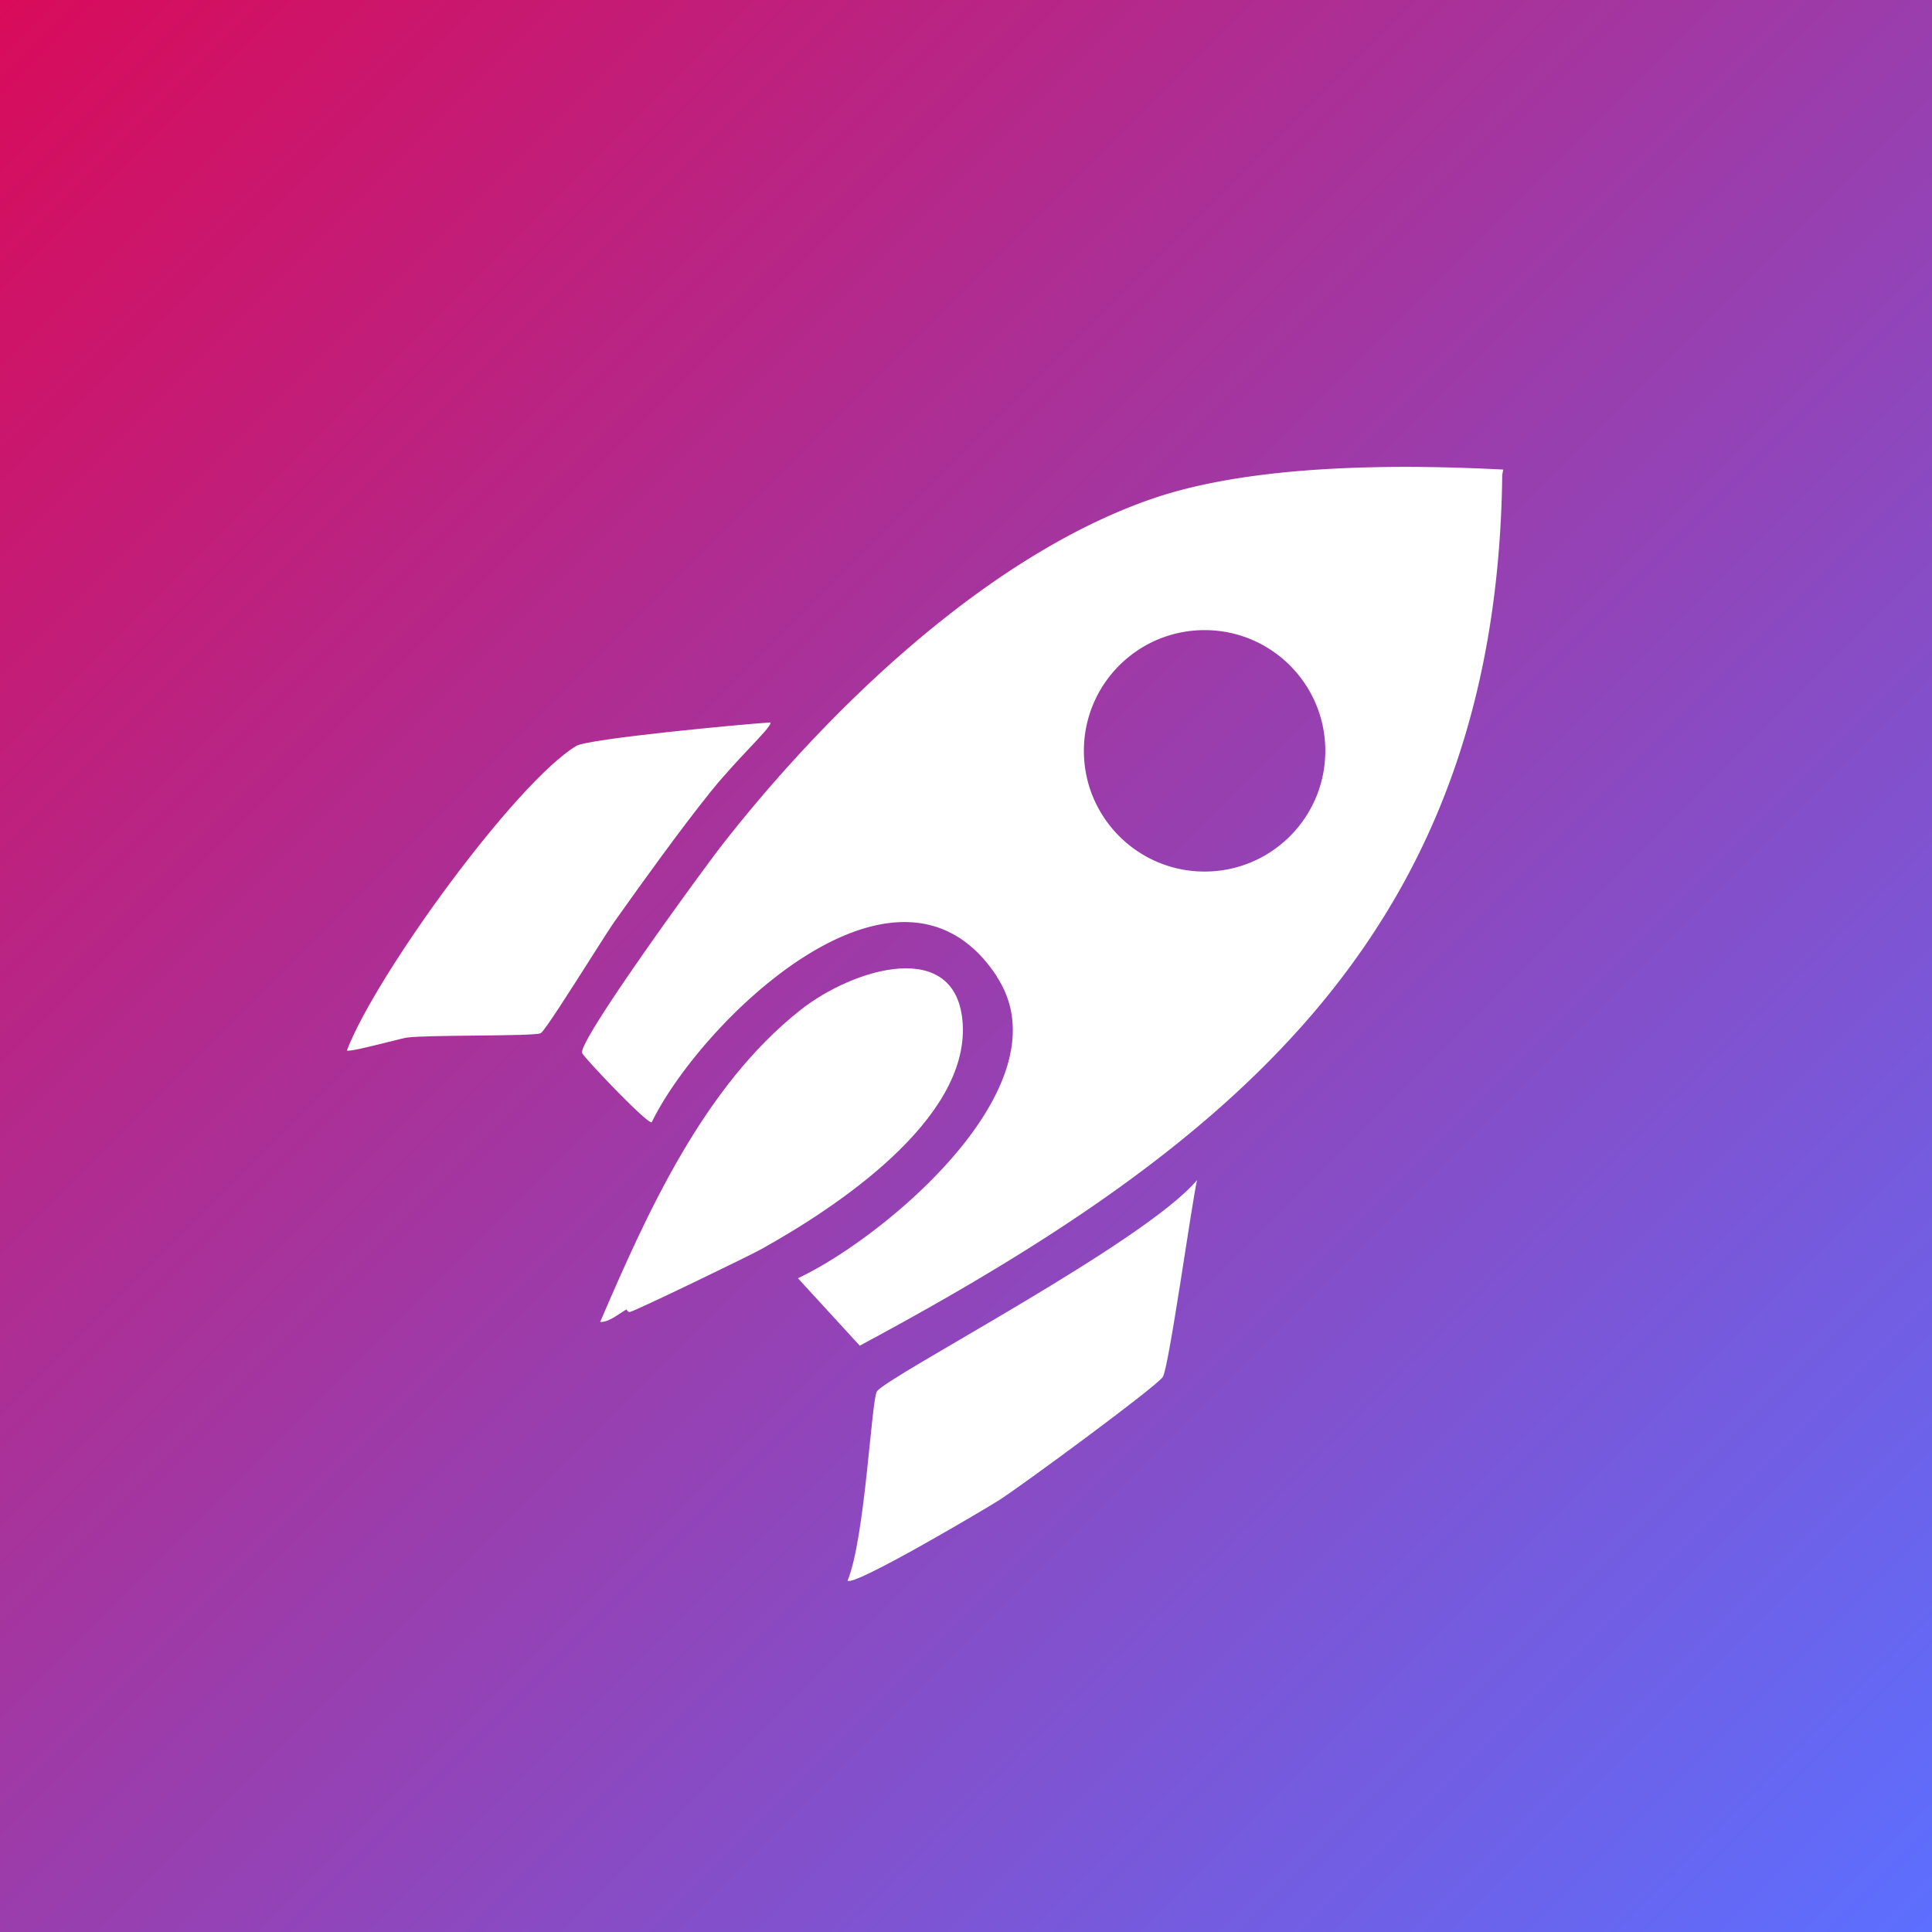 <svg xmlns="http://www.w3.org/2000/svg" fill="none" viewBox="0 0 1200 1200"><rect x="0" y="0" width="1200" height="1200" fill="#333333" stroke="none"/><path fill="url(#a)" d="M0 0h1200v1200H0z"/><path fill="#fff" fill-rule="evenodd" d="m933.069 295.024-.685.64c.247-.194.476-.389.684-.584-3.531 282.372-165.572 415.503-399.062 540.744a44225.98 44225.98 0 0 0-38.4-41.876c53.904-25.324 167.614-120.165 123.531-187.31l.055-.055c.38-.356.753-.724 1.12-1.103l-1.119 1.048c-60.911-92.8-184 28.193-214.4 90.538-2.814 1.213-42.041-40.166-43.2-42.98-2.924-7.282 76.579-116.138 87.393-129.875 65.6-83.752 164.083-178.925 266.262-214.29 62.51-21.628 152.11-21.683 218.427-18.262l-.606 3.365ZM823.178 466.359c0 41.411-33.57 74.981-74.981 74.981-41.41 0-74.98-33.57-74.98-74.981 0-41.41 33.57-74.98 74.98-74.98 41.411 0 74.981 33.57 74.981 74.98Z" clip-rule="evenodd"/><path fill="#fff" d="M743.495 732.983c-3.42 15.117-17.6 117.297-21.296 122.317-4.911 6.731-86.952 66.98-101.186 76.193-7.283 4.745-91.09 54.4-94.566 50.262 10.924-26.206 14.786-112.662 18.262-117.572 6.897-9.71 166.345-92.469 198.786-131.2Z"/><path fill="#fff" fill-rule="evenodd" d="M252.958 644.431c-1.499.192-6.365 1.409-12.119 2.847-10.766 2.691-24.643 6.16-25.398 5.153 18.593-48.055 105.158-166.62 142.51-189.131 7.448-4.469 102.676-13.462 120.497-14.565.871 1.249-4.649 7.115-12.689 15.66-7.232 7.686-16.503 17.539-24.994 28.147-18.594 23.227-41.656 55.282-59.145 79.944-2.361 3.337-8.326 12.714-15.208 23.533-12.574 19.769-28.212 44.354-30.53 45.709-1.888 1.074-20.968 1.277-40.61 1.486-17.663.188-35.78.381-42.259 1.217h-.055ZM597.952 635.935c-3.31-54.069-67.807-34.704-100.91-8.497-59.862 47.393-94.731 125.021-124.249 193.6 3.871.43 8.915-2.928 13.015-5.658 1.16-.772 2.245-1.494 3.206-2.066.141.153.275.326.41.5.497.644 1.008 1.305 1.962 1.045 4.359-1.159 73.269-34.428 81.6-39.062 46.069-25.655 128.607-80 124.966-139.862Z" clip-rule="evenodd"/><defs><linearGradient id="a" x1="0" x2="1200" y1="0" y2="1200" gradientUnits="userSpaceOnUse"><stop stop-color="#D90B5A"/><stop offset="1" stop-color="#5C6FFF"/></linearGradient></defs></svg>